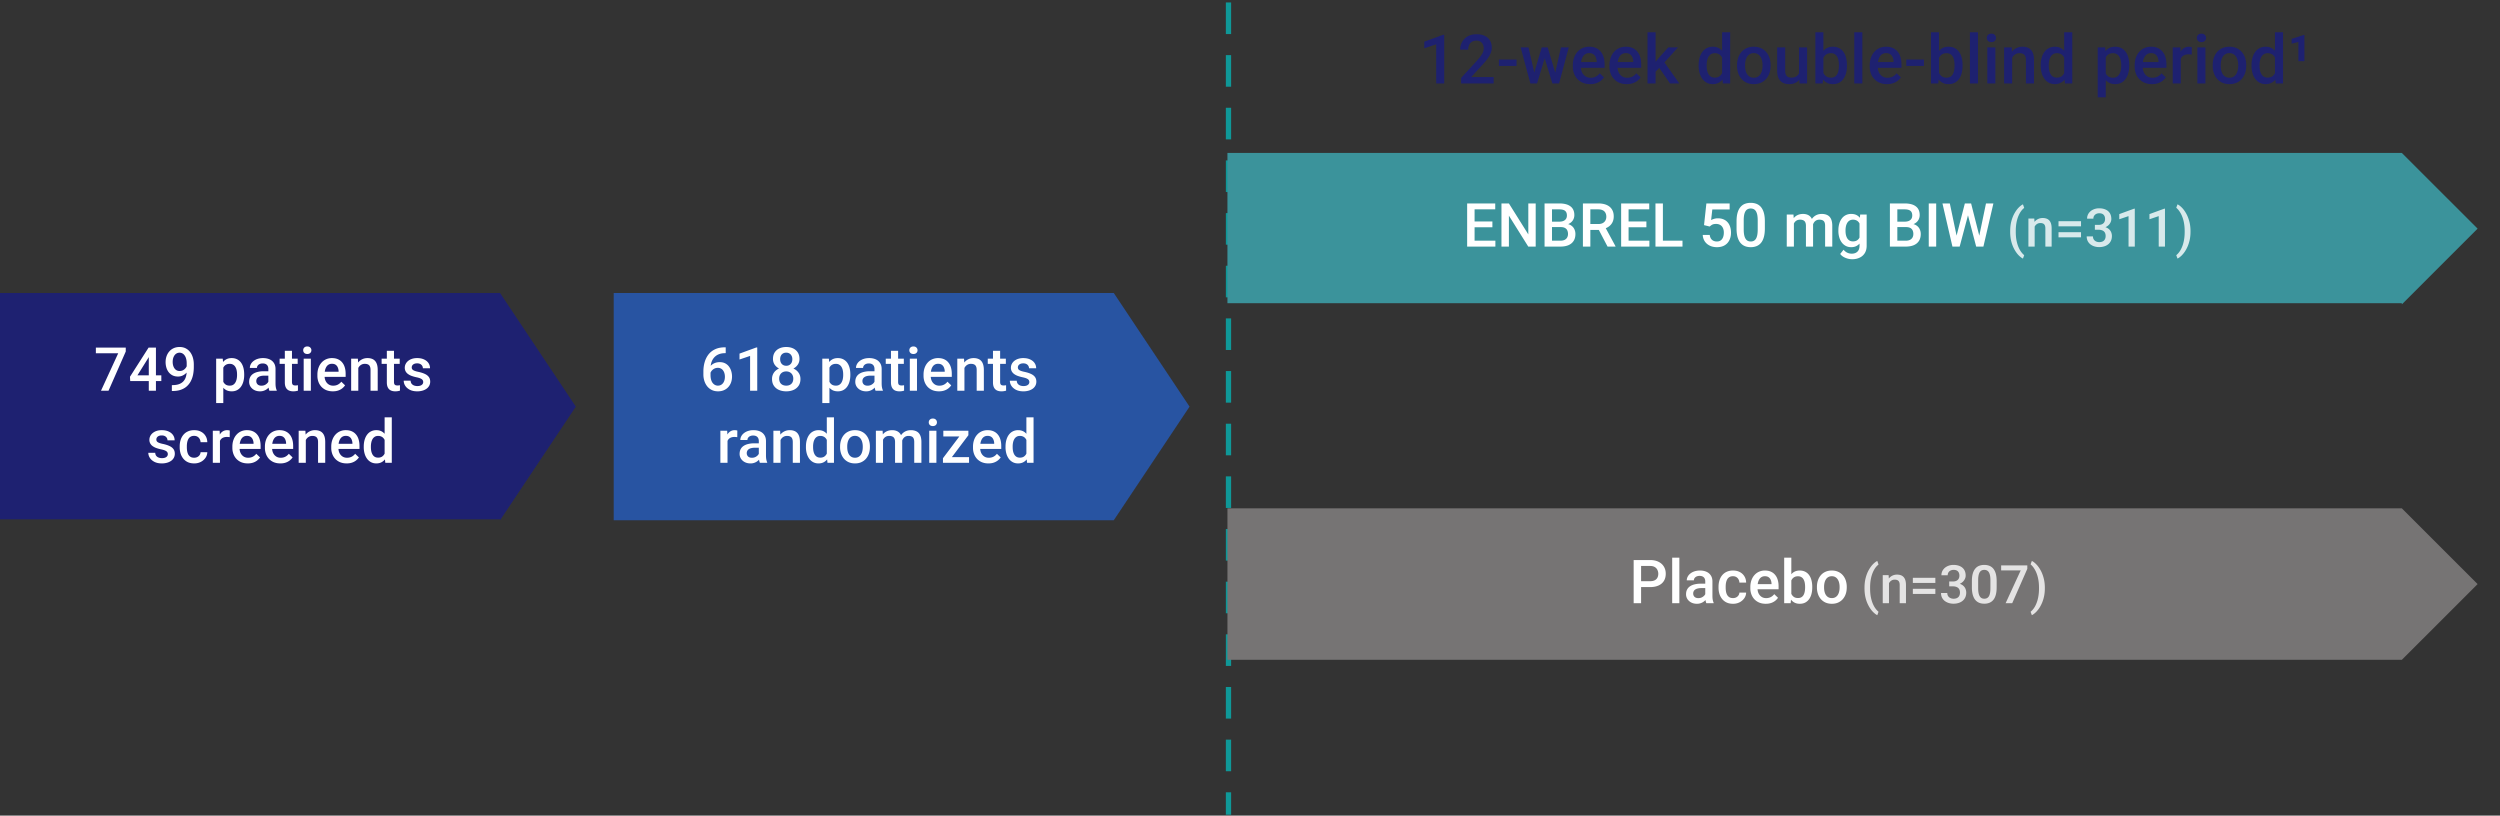<svg width="659" height="215" viewBox="0 0 659 215" fill="none" xmlns="http://www.w3.org/2000/svg">
    <rect x="0" y="0" width="659" height="215" fill="#333333" stroke="none"/>
    <path d="M323.828 1.344v212.722" stroke="#0F9898" stroke-width="1.389" stroke-linecap="square" stroke-dasharray="6.94"/>
    <g clip-path="url(#mmzacm3w9a)">
        <path fill-rule="evenodd" clip-rule="evenodd" d="M633.122 40h-309.57v39.93h309.57v.307l19.973-19.965-19.973-19.964V40z" fill="#3B939B"/>
        <path opacity=".8" d="M529.882 61.07v-.117c0-.975.105-1.86.314-2.652.214-.798.492-1.495.834-2.092.342-.602.707-1.098 1.094-1.49.392-.397.768-.682 1.128-.855l.328.944a4.097 4.097 0 0 0-.793.813c-.26.346-.499.773-.718 1.278a8.827 8.827 0 0 0-.519 1.764 12.2 12.2 0 0 0-.192 2.277v.143c0 .848.064 1.609.192 2.283.132.67.305 1.258.519 1.764.219.506.458.934.718 1.285.264.355.529.638.793.848l-.328.902c-.36-.178-.736-.465-1.128-.861-.387-.392-.752-.889-1.094-1.49a8.79 8.79 0 0 1-.834-2.085c-.209-.798-.314-1.684-.314-2.66zm6.453-1.887V65h-1.647v-7.397h1.551l.096 1.58zm-.294 1.845-.533-.006a4.77 4.77 0 0 1 .219-1.443c.145-.437.346-.813.601-1.128.26-.314.57-.556.93-.724.36-.174.761-.26 1.203-.26.355 0 .677.05.964.15.291.096.54.253.745.472.21.219.369.503.478.854.11.347.164.773.164 1.279V65h-1.654v-4.785c0-.356-.052-.636-.157-.841a.878.878 0 0 0-.444-.444 1.669 1.669 0 0 0-.718-.137c-.283 0-.536.06-.759.178-.223.118-.412.28-.567.485a2.336 2.336 0 0 0-.349.711 2.938 2.938 0 0 0-.123.861zm12.517-2.713v1.353h-5.934v-1.353h5.934zm0 2.898v1.353h-5.934v-1.353h5.934zm3.65-1.935h.984c.383 0 .7-.066.951-.198.255-.132.444-.314.567-.547.123-.232.185-.499.185-.8 0-.314-.057-.583-.171-.806a1.156 1.156 0 0 0-.506-.527c-.224-.123-.508-.184-.855-.184-.291 0-.556.06-.793.178a1.342 1.342 0 0 0-.553.492c-.137.21-.205.46-.205.752h-1.655c0-.529.139-.998.417-1.408.278-.41.656-.732 1.135-.964a3.643 3.643 0 0 1 1.627-.356c.643 0 1.203.107 1.682.321.483.21.859.524 1.128.944.268.42.403.939.403 1.558 0 .283-.066.57-.198.862a2.526 2.526 0 0 1-.588.8 3.08 3.08 0 0 1-.971.58c-.387.146-.836.22-1.347.22h-1.237v-.917zm0 1.285v-.902h1.237c.584 0 1.08.069 1.491.205.414.137.752.326 1.011.568.26.237.449.508.568.813.123.305.184.629.184.97 0 .466-.084.88-.253 1.245-.164.36-.398.665-.704.916-.305.25-.663.44-1.073.567a4.402 4.402 0 0 1-1.326.192 4.23 4.23 0 0 1-1.231-.178 3.344 3.344 0 0 1-1.052-.526 2.62 2.62 0 0 1-.739-.882 2.726 2.726 0 0 1-.266-1.23h1.647c0 .296.069.558.205.785.142.224.337.4.588.527.255.127.547.191.875.191.346 0 .645-.061.896-.184.25-.123.442-.306.574-.547.137-.242.205-.533.205-.875 0-.388-.075-.702-.226-.944a1.324 1.324 0 0 0-.642-.533 2.499 2.499 0 0 0-.985-.178h-.984zm10.521-5.55V65h-1.648v-8.032l-2.44.827v-1.36l3.889-1.422h.199zm7.957 0V65h-1.648v-8.032l-2.44.827v-1.36l3.889-1.422h.199zm6.733 5.94v.116c0 .962-.109 1.84-.328 2.632a8.762 8.762 0 0 1-.841 2.092 7.018 7.018 0 0 1-1.114 1.504c-.397.4-.777.69-1.142.868l-.335-.902c.265-.2.527-.477.786-.828.265-.346.504-.776.718-1.291.219-.51.392-1.103.52-1.778.132-.674.198-1.435.198-2.283v-.143c0-.848-.069-1.61-.205-2.284a8.383 8.383 0 0 0-.533-1.777 6.68 6.68 0 0 0-.725-1.292 4.374 4.374 0 0 0-.759-.82l.335-.903c.365.173.745.46 1.142.862.401.4.772.904 1.114 1.51.346.602.627 1.3.841 2.092.219.793.328 1.668.328 2.625z" fill="#fff"/>
        <path d="M394.184 63.445V65h-6.039v-1.555h6.039zm-5.484-9.82V65h-1.961V53.625h1.961zm4.695 4.75v1.531h-5.25v-1.531h5.25zm.75-4.75v1.563h-6v-1.563h6zm10.664 0V65h-1.961l-5.101-8.148V65h-1.961V53.625h1.961l5.117 8.164v-8.164h1.945zm6.602 6.234h-2.899l-.015-1.43h2.531c.427 0 .789-.062 1.086-.187a1.5 1.5 0 0 0 .687-.554c.157-.245.235-.54.235-.883 0-.38-.073-.69-.219-.93a1.253 1.253 0 0 0-.672-.523c-.297-.11-.677-.164-1.14-.164h-1.899V65h-1.961V53.625h3.86c.625 0 1.182.06 1.671.18.495.12.915.307 1.258.562.349.25.612.568.789.953.183.386.274.844.274 1.375 0 .47-.112.899-.336 1.29-.224.385-.555.7-.992.945-.438.245-.982.39-1.633.437l-.625.492zM411.325 65h-3.43l.883-1.555h2.547c.443 0 .812-.073 1.109-.218.297-.151.519-.357.664-.618a1.85 1.85 0 0 0 .227-.93 2.2 2.2 0 0 0-.195-.96 1.348 1.348 0 0 0-.618-.633c-.281-.151-.648-.227-1.101-.227h-2.203l.015-1.43h2.868l.445.54c.625.02 1.138.159 1.539.414.406.255.708.586.906.992.198.406.297.844.297 1.313 0 .723-.159 1.33-.477 1.82-.312.49-.763.862-1.351 1.117-.589.25-1.297.375-2.125.375zm5.93-11.375h4.023c.865 0 1.602.13 2.211.39.609.261 1.076.646 1.398 1.157.329.505.493 1.13.493 1.875 0 .568-.105 1.068-.313 1.5a3.039 3.039 0 0 1-.883 1.094c-.38.291-.833.518-1.359.68l-.594.288h-3.617l-.016-1.554h2.711c.469 0 .86-.084 1.172-.25.313-.167.547-.394.703-.68.162-.292.242-.62.242-.984 0-.396-.078-.74-.234-1.032a1.508 1.508 0 0 0-.703-.68c-.318-.16-.721-.242-1.211-.242h-2.062V65h-1.961V53.625zM423.747 65l-2.672-5.11 2.055-.007 2.711 5.015V65h-2.094zm11.031-1.555V65h-6.039v-1.555h6.039zm-5.484-9.82V65h-1.961V53.625h1.961zm4.695 4.75v1.531h-5.25v-1.531h5.25zm.75-4.75v1.563h-6v-1.563h6zm8.766 9.82V65h-5.711v-1.555h5.711zm-5.164-9.82V65h-1.961V53.625h1.961zm12.343 6.086-1.5-.367.617-5.719h6.133v1.594h-4.57l-.313 2.789c.178-.104.422-.206.735-.305a3.377 3.377 0 0 1 1.07-.156c.537 0 1.016.088 1.438.266.427.171.789.424 1.086.757.296.328.523.73.679 1.203.157.47.235.998.235 1.586 0 .526-.078 1.019-.235 1.477-.151.458-.38.862-.687 1.21a3.166 3.166 0 0 1-1.164.821c-.464.193-1.013.29-1.649.29-.474 0-.929-.069-1.367-.204a3.73 3.73 0 0 1-1.164-.617 3.137 3.137 0 0 1-.828-1.016 3.486 3.486 0 0 1-.359-1.398h1.843c.047.37.149.685.305.945.161.255.375.45.641.586a2 2 0 0 0 .921.203c.318 0 .592-.054.821-.164.229-.114.419-.276.57-.484.156-.214.271-.464.344-.75.078-.287.117-.604.117-.953 0-.334-.044-.638-.133-.914a1.98 1.98 0 0 0-.383-.72 1.633 1.633 0 0 0-.632-.468 2.14 2.14 0 0 0-.883-.172c-.448 0-.792.065-1.031.196-.235.13-.454.291-.657.484zm14.532-1.352v1.86c0 .89-.089 1.65-.266 2.281-.172.625-.422 1.133-.75 1.523-.328.391-.721.678-1.18.86a4.049 4.049 0 0 1-1.523.273c-.448 0-.865-.057-1.25-.172a3.052 3.052 0 0 1-1.031-.539 3.22 3.22 0 0 1-.79-.945 5.321 5.321 0 0 1-.5-1.398 9.217 9.217 0 0 1-.171-1.883v-1.86c0-.895.088-1.65.265-2.265.177-.62.43-1.123.758-1.508.328-.39.719-.675 1.172-.852a4.217 4.217 0 0 1 1.531-.265c.453 0 .87.057 1.25.172.386.109.729.284 1.031.523.308.24.568.552.782.938.218.38.385.84.5 1.382.114.537.172 1.162.172 1.875zm-1.883 2.125v-2.406c0-.453-.026-.851-.078-1.195a3.544 3.544 0 0 0-.235-.883 1.761 1.761 0 0 0-.375-.594 1.323 1.323 0 0 0-.515-.336 1.824 1.824 0 0 0-.649-.11c-.291 0-.552.058-.781.173-.229.11-.422.286-.578.531-.156.245-.276.568-.36.969a7.612 7.612 0 0 0-.117 1.445v2.406c0 .459.026.862.078 1.211.052.35.131.649.235.899.104.245.229.448.375.61.151.155.323.27.515.343.198.073.414.11.649.11.297 0 .56-.058.789-.173.229-.114.422-.297.578-.547.156-.255.273-.585.352-.992.078-.406.117-.893.117-1.46zm9.539-2.218V65h-1.883v-8.453h1.773l.11 1.719zm-.305 2.195-.641-.008c0-.583.073-1.122.219-1.617.146-.495.36-.925.641-1.29.281-.369.63-.653 1.047-.85.422-.204.909-.305 1.461-.305.385 0 .737.057 1.054.172.323.109.602.283.836.523.24.24.422.547.547.922.13.375.195.828.195 1.36V65h-1.882v-5.469c0-.411-.063-.734-.188-.968a1.04 1.04 0 0 0-.523-.5 1.895 1.895 0 0 0-.805-.157c-.354 0-.656.068-.906.203-.245.136-.446.32-.602.555a2.491 2.491 0 0 0-.344.813 4.305 4.305 0 0 0-.109.984zm5.242-.5-.883.195c0-.51.071-.992.211-1.445.146-.458.357-.86.633-1.203a2.972 2.972 0 0 1 1.039-.82c.412-.198.883-.297 1.414-.297.433 0 .818.06 1.157.18.343.114.635.296.875.546.239.25.421.576.546.977.125.396.188.875.188 1.437V65h-1.891v-5.477c0-.427-.062-.757-.187-.992a.973.973 0 0 0-.516-.484 2.076 2.076 0 0 0-.804-.14c-.292 0-.55.054-.774.163a1.533 1.533 0 0 0-.555.446 1.981 1.981 0 0 0-.343.648c-.073.245-.11.51-.11.797zm12.532-3.414h1.71v8.219c0 .76-.161 1.406-.484 1.937a3.113 3.113 0 0 1-1.351 1.211c-.579.281-1.248.422-2.008.422a4.707 4.707 0 0 1-2.219-.594 2.826 2.826 0 0 1-.914-.805l.883-1.109c.302.36.635.623 1 .79.364.166.747.25 1.148.25.432 0 .8-.081 1.102-.243a1.64 1.64 0 0 0 .711-.695c.166-.308.25-.683.25-1.125V58.46l.172-1.914zm-5.743 4.32v-.164c0-.64.078-1.224.235-1.75a4.13 4.13 0 0 1 .672-1.367c.291-.386.645-.68 1.062-.883a3.12 3.12 0 0 1 1.414-.312c.547 0 1.013.099 1.399.297.39.197.716.481.976.851.261.365.464.802.61 1.313.151.505.263 1.067.335 1.687v.523a8.436 8.436 0 0 1-.343 1.657c-.162.5-.375.932-.641 1.297a2.741 2.741 0 0 1-.984.843c-.386.198-.841.297-1.367.297-.516 0-.982-.107-1.399-.32a3.176 3.176 0 0 1-1.062-.898 4.243 4.243 0 0 1-.672-1.36 5.958 5.958 0 0 1-.235-1.71zm1.883-.164v.164c0 .386.037.745.11 1.078.078.334.195.628.351.883.162.25.365.448.609.594.25.14.545.21.883.21.443 0 .805-.093 1.086-.28.287-.188.505-.44.656-.758.157-.323.266-.683.329-1.078v-1.414a3.484 3.484 0 0 0-.196-.86 2.272 2.272 0 0 0-.383-.695 1.592 1.592 0 0 0-.609-.469 2.029 2.029 0 0 0-.867-.172 1.72 1.72 0 0 0-.883.219c-.25.146-.456.346-.617.602a2.977 2.977 0 0 0-.352.89c-.078.339-.117.7-.117 1.086zm15.961-.844h-2.898l-.016-1.43h2.531c.427 0 .789-.062 1.086-.187.302-.13.531-.315.688-.554.156-.245.234-.54.234-.883 0-.38-.073-.69-.219-.93-.145-.24-.369-.414-.672-.523-.296-.11-.677-.164-1.14-.164h-1.899V65h-1.961V53.625h3.86c.625 0 1.182.06 1.672.18.495.12.914.307 1.258.562.349.25.612.568.789.953.182.386.273.844.273 1.375 0 .47-.112.899-.336 1.29-.224.385-.555.7-.992.945-.438.245-.982.39-1.633.437l-.625.492zM502.356 65h-3.43l.883-1.555h2.547c.443 0 .813-.073 1.11-.218.296-.151.518-.357.664-.618.151-.265.226-.575.226-.93a2.2 2.2 0 0 0-.195-.96 1.346 1.346 0 0 0-.617-.633c-.282-.151-.649-.227-1.102-.227h-2.203l.016-1.43h2.867l.445.54c.625.02 1.138.159 1.539.414.406.255.709.586.906.992.198.406.297.844.297 1.313 0 .723-.159 1.33-.476 1.82-.313.49-.763.862-1.352 1.117-.588.25-1.297.375-2.125.375zm8.024-11.375V65h-1.961V53.625h1.961zm5.289 8.82 2.265-8.82h1.188l-.133 2.273L516.567 65h-1.234l.336-2.555zm-1.696-8.82 1.836 8.75.164 2.625h-1.312l-2.633-11.375h1.945zm7.719 8.727 1.813-8.727h1.953L522.825 65h-1.313l.18-2.648zm-2.109-8.727 2.242 8.844.328 2.531h-1.234l-2.383-9.102-.125-2.273h1.172z" fill="#fff"/>
    </g>
    <path fill-rule="evenodd" clip-rule="evenodd" d="M633.123 134h-309.57v39.93h309.57l19.973-19.965L633.123 134z" fill="#767474"/>
    <g clip-path="url(#7m4scb8trb)">
        <path d="M434.952 154.758h-2.961v-1.555h2.961c.515 0 .932-.083 1.25-.25.317-.167.549-.396.695-.687.151-.297.227-.636.227-1.016a2.29 2.29 0 0 0-.227-1.008 1.724 1.724 0 0 0-.695-.765c-.318-.193-.735-.289-1.25-.289h-2.36V159h-1.961v-11.375h4.321c.88 0 1.627.156 2.242.469.62.307 1.091.734 1.414 1.281.323.542.484 1.161.484 1.859 0 .735-.161 1.365-.484 1.891-.323.526-.794.93-1.414 1.211-.615.281-1.362.422-2.242.422zm7.726-7.758v12h-1.89v-12h1.89zm6.828 10.305v-4.032a1.72 1.72 0 0 0-.164-.781 1.147 1.147 0 0 0-.5-.508c-.218-.119-.494-.179-.828-.179a1.88 1.88 0 0 0-.797.156 1.286 1.286 0 0 0-.523.422 1.016 1.016 0 0 0-.188.601h-1.875c0-.333.081-.656.243-.968.161-.313.395-.592.703-.836a3.489 3.489 0 0 1 1.101-.578 4.575 4.575 0 0 1 1.438-.211c.635 0 1.198.106 1.687.32.495.213.883.536 1.164.969.287.427.43.963.43 1.609v3.758c0 .385.026.732.078 1.039.057.302.138.565.242.789V159h-1.929a3.31 3.31 0 0 1-.211-.773 6.305 6.305 0 0 1-.071-.922zm.274-3.446.015 1.164h-1.351a3.74 3.74 0 0 0-.922.102 1.898 1.898 0 0 0-.664.281 1.216 1.216 0 0 0-.531 1.055c0 .224.052.43.156.617.104.182.255.326.453.43.203.104.448.156.734.156.386 0 .722-.078 1.008-.234.292-.162.521-.357.688-.586.166-.235.255-.456.265-.664l.61.836a2.857 2.857 0 0 1-.321.687 3.314 3.314 0 0 1-.593.703 2.952 2.952 0 0 1-2.024.75c-.552 0-1.044-.109-1.476-.328a2.622 2.622 0 0 1-1.016-.898 2.33 2.33 0 0 1-.367-1.289c0-.448.083-.844.25-1.188.172-.349.422-.641.75-.875a3.632 3.632 0 0 1 1.219-.531 6.515 6.515 0 0 1 1.64-.188h1.477zm7.039 3.797c.307 0 .583-.06.828-.179.25-.125.451-.297.602-.516.156-.219.242-.471.257-.758h1.774a2.641 2.641 0 0 1-.485 1.492 3.358 3.358 0 0 1-1.242 1.071c-.515.26-1.086.39-1.711.39-.645 0-1.208-.109-1.687-.328a3.328 3.328 0 0 1-1.195-.922 4.04 4.04 0 0 1-.719-1.351 5.592 5.592 0 0 1-.235-1.641v-.273c0-.584.079-1.131.235-1.641.161-.516.401-.969.719-1.359a3.243 3.243 0 0 1 1.195-.914c.479-.224 1.039-.336 1.68-.336.677 0 1.27.135 1.781.406a3 3 0 0 1 1.203 1.117c.297.474.45 1.026.461 1.656h-1.774a1.874 1.874 0 0 0-.234-.843 1.541 1.541 0 0 0-.578-.61c-.245-.151-.539-.226-.883-.226-.38 0-.695.078-.945.234a1.57 1.57 0 0 0-.586.625c-.141.26-.242.555-.305.883a5.792 5.792 0 0 0-.086 1.008v.273c0 .349.029.688.086 1.016.057.328.156.622.297.882.146.256.344.461.594.618.25.151.567.226.953.226zm8.633 1.5c-.625 0-1.19-.101-1.696-.304a3.749 3.749 0 0 1-1.281-.868 3.841 3.841 0 0 1-.805-1.304 4.58 4.58 0 0 1-.281-1.618v-.312c0-.661.097-1.26.289-1.797.193-.536.461-.995.805-1.375.344-.385.75-.68 1.219-.883a3.787 3.787 0 0 1 1.523-.304c.604 0 1.133.101 1.586.304.453.203.828.49 1.125.86.302.364.526.799.672 1.304.151.506.227 1.063.227 1.672v.805h-6.532v-1.352h4.672v-.148a2.633 2.633 0 0 0-.203-.953 1.62 1.62 0 0 0-.555-.719c-.25-.182-.583-.273-1-.273-.312 0-.591.067-.836.203-.239.13-.44.32-.601.57-.162.25-.287.552-.375.906a5.11 5.11 0 0 0-.125 1.18v.312c0 .37.049.714.148 1.032.104.312.255.586.453.82.198.234.438.419.719.555.281.13.602.195.961.195.453 0 .857-.091 1.211-.273.354-.183.661-.44.922-.774l.992.961a3.847 3.847 0 0 1-.711.766 3.572 3.572 0 0 1-1.07.586c-.417.151-.901.226-1.453.226zM470.311 147h1.883v10.195l-.18 1.805h-1.703v-12zm7.399 7.695v.164c0 .625-.071 1.201-.211 1.727a3.987 3.987 0 0 1-.625 1.359c-.276.386-.62.685-1.032.899-.406.208-.877.312-1.414.312-.526 0-.984-.099-1.375-.297a2.746 2.746 0 0 1-.984-.843 4.69 4.69 0 0 1-.633-1.305 8.678 8.678 0 0 1-.344-1.672v-.523a8.507 8.507 0 0 1 .344-1.672 4.69 4.69 0 0 1 .633-1.305c.266-.37.591-.654.976-.851.391-.198.847-.297 1.368-.297.541 0 1.018.104 1.429.312.417.208.763.505 1.039.891.276.38.482.833.618 1.359.14.526.211 1.107.211 1.742zm-1.883.164v-.164c0-.38-.032-.737-.094-1.07a2.825 2.825 0 0 0-.313-.891 1.56 1.56 0 0 0-.578-.601c-.239-.151-.539-.227-.898-.227-.333 0-.62.058-.859.172-.24.115-.441.271-.602.469a2.34 2.34 0 0 0-.383.687 3.93 3.93 0 0 0-.18.844v1.414c.047.391.146.75.297 1.078.157.323.375.584.657.782.281.192.643.289 1.086.289.348 0 .643-.071.882-.211.24-.141.43-.336.571-.586.145-.255.25-.552.312-.891.068-.338.102-.703.102-1.094zm3.117.008v-.179c0-.61.088-1.175.266-1.696.177-.526.432-.982.765-1.367.339-.391.75-.693 1.235-.906.489-.219 1.041-.328 1.656-.328.62 0 1.172.109 1.656.328.49.213.904.515 1.242.906.339.385.597.841.774 1.367a5.24 5.24 0 0 1 .265 1.696v.179c0 .61-.088 1.175-.265 1.695a4.054 4.054 0 0 1-.774 1.368c-.338.385-.75.687-1.234.906-.485.213-1.034.32-1.649.32-.619 0-1.174-.107-1.664-.32a3.598 3.598 0 0 1-1.234-.906 4.052 4.052 0 0 1-.773-1.368 5.202 5.202 0 0 1-.266-1.695zm1.883-.179v.179c0 .38.039.74.117 1.078.078.339.2.636.367.891.167.255.38.456.641.602.26.145.57.218.929.218.349 0 .651-.073.907-.218.26-.146.474-.347.64-.602.167-.255.289-.552.367-.891.084-.338.125-.698.125-1.078v-.179c0-.376-.041-.73-.125-1.063a2.714 2.714 0 0 0-.375-.898 1.787 1.787 0 0 0-.64-.61c-.255-.151-.56-.226-.914-.226s-.662.075-.922.226a1.817 1.817 0 0 0-.633.61c-.167.26-.289.559-.367.898a4.648 4.648 0 0 0-.117 1.063z" fill="#fff"/>
    </g>
    <path opacity=".8" d="M491.483 155.069v-.116c0-.975.105-1.859.315-2.652.214-.798.492-1.495.834-2.092.342-.602.706-1.098 1.094-1.49.392-.397.767-.682 1.128-.855l.328.944a4.077 4.077 0 0 0-.793.813c-.26.346-.499.773-.718 1.278a8.918 8.918 0 0 0-.52 1.764c-.127.67-.191 1.429-.191 2.276v.144c0 .848.064 1.609.191 2.283.133.67.306 1.258.52 1.764.219.506.458.934.718 1.285.264.356.528.638.793.848l-.328.902c-.361-.178-.736-.465-1.128-.861-.388-.392-.752-.889-1.094-1.491a8.799 8.799 0 0 1-.834-2.084c-.21-.798-.315-1.684-.315-2.66zm6.454-1.886V159h-1.648v-7.396h1.552l.096 1.579zm-.294 1.845-.534-.007a4.834 4.834 0 0 1 .219-1.442c.146-.437.346-.813.602-1.128.259-.314.569-.556.929-.724.36-.174.761-.26 1.203-.26.356 0 .677.05.964.15.292.096.54.253.745.472.21.219.37.503.479.854.109.347.164.773.164 1.279V159h-1.654v-4.785c0-.356-.053-.636-.157-.841a.879.879 0 0 0-.445-.444c-.191-.091-.43-.137-.718-.137-.282 0-.535.059-.758.178-.224.118-.413.28-.568.485-.15.205-.266.442-.348.711a2.938 2.938 0 0 0-.123.861zm12.516-2.714v1.354h-5.933v-1.354h5.933zm0 2.899v1.353h-5.933v-1.353h5.933zm3.651-1.935h.984c.383 0 .699-.066.95-.198.255-.132.444-.314.568-.547.123-.232.184-.499.184-.8 0-.314-.057-.583-.171-.806a1.152 1.152 0 0 0-.506-.527c-.223-.123-.508-.184-.854-.184-.292 0-.556.059-.793.178a1.34 1.34 0 0 0-.554.492c-.137.209-.205.46-.205.752h-1.654c0-.529.139-.998.417-1.409.278-.41.656-.731 1.135-.963a3.643 3.643 0 0 1 1.627-.356c.642 0 1.203.107 1.681.321.483.21.859.525 1.128.944.269.419.403.939.403 1.558 0 .283-.066.57-.198.862a2.51 2.51 0 0 1-.588.8c-.26.237-.583.43-.97.581-.388.145-.837.218-1.347.218h-1.237v-.916zm0 1.285v-.902h1.237c.583 0 1.08.068 1.49.205.415.137.752.326 1.012.568.26.237.449.508.567.813.123.305.185.629.185.971 0 .465-.085.879-.253 1.244a2.53 2.53 0 0 1-.704.916c-.306.251-.663.44-1.073.567a4.392 4.392 0 0 1-1.327.192c-.428 0-.838-.06-1.23-.178a3.378 3.378 0 0 1-1.053-.526 2.605 2.605 0 0 1-.738-.882 2.716 2.716 0 0 1-.267-1.231h1.648c0 .297.068.559.205.786.141.224.337.399.588.527.255.127.547.191.875.191.346 0 .645-.061.895-.184.251-.123.442-.306.574-.547.137-.242.205-.533.205-.875 0-.388-.075-.702-.225-.944a1.329 1.329 0 0 0-.643-.533 2.506 2.506 0 0 0-.984-.178h-.984zm12.509-1.374v1.627c0 .78-.077 1.445-.232 1.996-.15.547-.369.992-.656 1.334a2.578 2.578 0 0 1-1.033.751c-.396.16-.84.24-1.333.24-.391 0-.756-.05-1.093-.151a2.67 2.67 0 0 1-.903-.471 2.824 2.824 0 0 1-.69-.827 4.638 4.638 0 0 1-.438-1.224 8.047 8.047 0 0 1-.15-1.648v-1.627c0-.783.077-1.444.232-1.982.155-.542.376-.982.664-1.319.287-.342.628-.59 1.025-.745a3.691 3.691 0 0 1 1.34-.233c.396 0 .761.05 1.094.151.337.095.638.248.902.458.269.209.497.483.683.82.192.333.338.736.438 1.21.1.469.15 1.016.15 1.64zm-1.647 1.86v-2.106a7.15 7.15 0 0 0-.068-1.046 3.083 3.083 0 0 0-.206-.772 1.545 1.545 0 0 0-.328-.52 1.154 1.154 0 0 0-.451-.293 1.587 1.587 0 0 0-.567-.096c-.255 0-.483.05-.684.15-.2.096-.369.251-.506.465-.136.214-.241.497-.314.848a6.59 6.59 0 0 0-.103 1.264v2.106c0 .401.023.754.069 1.059.045.306.114.568.205.787.091.214.2.391.328.533.132.136.282.237.451.301.173.063.362.095.567.095.26 0 .49-.05.691-.15.2-.1.369-.26.506-.479.136-.223.239-.512.307-.868.069-.355.103-.781.103-1.278zm9.727-6.002v.902L530.421 159h-1.736l3.971-8.641h-5.154v-1.312h6.897zm4.622 5.906v.116c0 .962-.11 1.839-.329 2.632a8.768 8.768 0 0 1-.84 2.092 7.006 7.006 0 0 1-1.115 1.504c-.396.401-.777.69-1.141.868l-.335-.902c.264-.201.526-.477.786-.827.264-.347.503-.777.718-1.292a8.579 8.579 0 0 0 .519-1.778 11.94 11.94 0 0 0 .198-2.283v-.144c0-.847-.068-1.608-.205-2.283a8.382 8.382 0 0 0-.533-1.777 6.665 6.665 0 0 0-.724-1.292 4.368 4.368 0 0 0-.759-.82l.335-.903c.364.173.745.461 1.141.862.401.401.773.904 1.115 1.51.346.602.626 1.299.84 2.092.219.793.329 1.668.329 2.625z" fill="#fff"/>
    <g clip-path="url(#6wpvov606c)">
        <path fill-rule="evenodd" clip-rule="evenodd" d="M293.593 77.243H161.776v59.894h131.817l19.972-29.947-19.972-29.947z" fill="#2854A2"/>
        <path d="M191.062 91.555h.235v1.539h-.133c-.672 0-1.253.104-1.742.312a3.223 3.223 0 0 0-1.196.86 3.668 3.668 0 0 0-.703 1.28c-.151.485-.226 1-.226 1.548v1.789c0 .453.049.854.148 1.203.099.344.237.633.414.867.183.229.391.404.625.524.235.119.487.179.758.179.281 0 .537-.057.766-.172.229-.119.424-.283.586-.492.161-.208.283-.456.367-.742.083-.287.125-.599.125-.938 0-.322-.042-.624-.125-.906a2.27 2.27 0 0 0-.352-.75 1.608 1.608 0 0 0-.586-.508 1.635 1.635 0 0 0-.797-.187 2.01 2.01 0 0 0-1.023.266 2.178 2.178 0 0 0-.734.695c-.183.281-.282.58-.297.898l-.719-.234c.042-.484.148-.92.32-1.305.177-.385.409-.713.696-.984.286-.271.617-.477.992-.617.38-.146.797-.22 1.25-.22.552 0 1.031.105 1.437.313.407.209.742.493 1.008.852.271.354.471.76.602 1.219.135.453.203.927.203 1.422 0 .546-.084 1.057-.25 1.531-.167.469-.412.88-.735 1.234-.317.354-.705.63-1.164.828-.453.198-.968.297-1.547.297-.609 0-1.153-.117-1.632-.351a3.598 3.598 0 0 1-1.211-.969 4.424 4.424 0 0 1-.75-1.422 5.544 5.544 0 0 1-.258-1.703v-.781c0-.865.109-1.68.328-2.446.219-.77.555-1.45 1.008-2.039a4.713 4.713 0 0 1 1.758-1.382c.713-.339 1.565-.508 2.554-.508zm8.547.03V103h-1.883v-9.18l-2.789.946V93.21l4.446-1.625h.226zM211 99.899c0 .709-.164 1.305-.492 1.79a3.082 3.082 0 0 1-1.344 1.101c-.563.245-1.198.367-1.906.367-.709 0-1.347-.122-1.914-.367a3.082 3.082 0 0 1-1.344-1.101c-.328-.485-.492-1.081-.492-1.79a2.857 2.857 0 0 1 1.047-2.266 3.63 3.63 0 0 1 1.187-.648 4.763 4.763 0 0 1 1.5-.226c.719 0 1.362.133 1.93.398.567.266 1.013.633 1.336 1.102.328.469.492 1.015.492 1.64zm-1.891-.093c0-.38-.078-.714-.234-1a1.644 1.644 0 0 0-.656-.664 1.981 1.981 0 0 0-.977-.235c-.375 0-.7.078-.977.235a1.656 1.656 0 0 0-.648.664c-.151.286-.227.62-.227 1 0 .385.076.718.227 1 .151.276.367.487.648.633.282.145.612.218.993.218.38 0 .708-.073.984-.218.276-.146.49-.357.641-.633.151-.282.226-.615.226-1zm1.633-5.188c0 .568-.151 1.073-.453 1.516a3.051 3.051 0 0 1-1.234 1.047c-.526.25-1.125.375-1.797.375-.677 0-1.282-.125-1.813-.375a3.11 3.11 0 0 1-1.242-1.047 2.657 2.657 0 0 1-.445-1.516c0-.677.148-1.247.445-1.71a2.896 2.896 0 0 1 1.242-1.071c.526-.245 1.128-.367 1.805-.367s1.279.122 1.805.367.937.602 1.234 1.07c.302.464.453 1.034.453 1.711zm-1.883.063c0-.339-.067-.636-.203-.89a1.458 1.458 0 0 0-.555-.61 1.603 1.603 0 0 0-.851-.22c-.328 0-.612.071-.852.212-.239.14-.424.338-.554.594-.131.255-.196.56-.196.914 0 .349.065.653.196.914.13.255.315.456.554.601.245.146.532.22.86.22.328 0 .612-.074.851-.22a1.47 1.47 0 0 0 .555-.601c.13-.26.195-.565.195-.914zm9.781 1.492v10.078h-1.882V94.547h1.734l.148 1.625zm5.508 2.523v.164c0 .615-.073 1.185-.218 1.711a4.2 4.2 0 0 1-.633 1.368 2.917 2.917 0 0 1-1.024.898c-.406.213-.875.32-1.406.32-.526 0-.987-.096-1.383-.289a2.835 2.835 0 0 1-.992-.836 4.513 4.513 0 0 1-.656-1.265 8.117 8.117 0 0 1-.344-1.61v-.633c.068-.62.182-1.182.344-1.687a4.55 4.55 0 0 1 .656-1.305c.271-.364.602-.646.992-.844.391-.197.847-.296 1.367-.296.532 0 1.003.104 1.414.312a2.85 2.85 0 0 1 1.04.875c.281.375.492.828.632 1.36.141.525.211 1.111.211 1.757zm-1.883.164v-.164c0-.39-.036-.752-.109-1.086a2.82 2.82 0 0 0-.344-.89 1.677 1.677 0 0 0-.601-.594c-.24-.146-.529-.219-.867-.219-.334 0-.62.057-.86.172-.239.11-.44.263-.601.461-.162.198-.287.43-.375.695a4.17 4.17 0 0 0-.188.852v1.516c.063.375.169.718.32 1.031.152.312.365.562.641.75.281.182.641.273 1.078.273.339 0 .628-.073.867-.218.24-.146.435-.347.586-.602.157-.26.271-.56.344-.898.073-.339.109-.698.109-1.079zm8.25 2.446v-4.032a1.72 1.72 0 0 0-.164-.78 1.146 1.146 0 0 0-.5-.509c-.218-.12-.494-.18-.828-.18-.307 0-.573.053-.797.157a1.287 1.287 0 0 0-.523.422 1.018 1.018 0 0 0-.188.601h-1.875c0-.333.081-.656.243-.968.161-.313.396-.592.703-.836a3.505 3.505 0 0 1 1.101-.578c.427-.141.907-.211 1.438-.211.635 0 1.198.106 1.687.32.495.213.883.536 1.164.969.287.427.43.963.43 1.61v3.757c0 .385.026.732.078 1.039.058.302.138.565.242.789V103h-1.929a3.31 3.31 0 0 1-.211-.773 6.305 6.305 0 0 1-.071-.922zm.274-3.446.016 1.164h-1.352c-.349 0-.656.034-.922.102a1.89 1.89 0 0 0-.664.281 1.216 1.216 0 0 0-.531 1.055c0 .224.052.43.156.617.104.182.255.326.453.43.203.104.448.156.735.156.385 0 .721-.078 1.007-.234.292-.162.521-.357.688-.586.167-.235.255-.456.265-.664l.61.836a2.89 2.89 0 0 1-.32.687 3.32 3.32 0 0 1-.594.703 2.952 2.952 0 0 1-2.024.75c-.552 0-1.044-.109-1.476-.328a2.63 2.63 0 0 1-1.016-.898 2.33 2.33 0 0 1-.367-1.289c0-.448.083-.844.25-1.188a2.33 2.33 0 0 1 .75-.875c.333-.234.74-.411 1.219-.531a6.517 6.517 0 0 1 1.64-.188h1.477zm7.461-3.312v1.375h-4.766v-1.375h4.766zm-3.391-2.07h1.883v8.187c0 .26.037.461.109.602a.589.589 0 0 0 .321.273c.135.047.294.07.476.07.131 0 .256-.007.375-.023.12-.016.216-.031.289-.047l.008 1.438a5.08 5.08 0 0 1-.547.125 4.06 4.06 0 0 1-.703.054c-.432 0-.815-.075-1.148-.226a1.695 1.695 0 0 1-.782-.758c-.187-.349-.281-.813-.281-1.391v-8.304zm6.86 2.07V103h-1.891v-8.453h1.891zm-2.016-2.219c0-.286.094-.523.281-.71.193-.194.459-.29.797-.29.333 0 .596.096.789.29a.949.949 0 0 1 .289.71.94.94 0 0 1-.289.703c-.193.188-.456.281-.789.281-.338 0-.604-.093-.797-.28a.955.955 0 0 1-.281-.704zm7.805 10.828c-.625 0-1.19-.101-1.696-.304a3.749 3.749 0 0 1-1.281-.868 3.841 3.841 0 0 1-.805-1.304 4.582 4.582 0 0 1-.281-1.618v-.312c0-.662.097-1.26.289-1.797a4.08 4.08 0 0 1 .805-1.375c.344-.385.75-.68 1.219-.883a3.785 3.785 0 0 1 1.523-.304c.604 0 1.133.101 1.586.304.453.203.828.49 1.125.86.302.364.526.8.672 1.304.151.506.227 1.063.227 1.672v.805h-6.532v-1.352h4.672v-.148a2.635 2.635 0 0 0-.203-.953 1.622 1.622 0 0 0-.555-.719c-.25-.182-.583-.273-1-.273a1.7 1.7 0 0 0-.836.203c-.239.13-.44.32-.601.57-.162.25-.287.552-.375.906a5.057 5.057 0 0 0-.125 1.18v.313c0 .37.049.713.148 1.031.104.312.255.586.453.82.198.234.438.419.719.555.281.13.602.195.961.195.453 0 .857-.091 1.211-.273.354-.183.661-.44.922-.774l.992.961a3.847 3.847 0 0 1-.711.766 3.572 3.572 0 0 1-1.07.586c-.417.151-.901.226-1.453.226zm6.718-6.804V103h-1.882v-8.453h1.773l.109 1.805zm-.335 2.109-.61-.008a5.506 5.506 0 0 1 .25-1.648c.167-.5.396-.93.688-1.29.297-.359.651-.635 1.062-.828.412-.197.87-.296 1.375-.296.406 0 .774.057 1.102.171.333.11.617.29.851.54.24.25.422.575.547.976.125.396.188.883.188 1.461V103h-1.891v-5.469c0-.406-.06-.726-.18-.96a1.005 1.005 0 0 0-.507-.508c-.219-.105-.493-.157-.821-.157a1.82 1.82 0 0 0-.867.203 1.95 1.95 0 0 0-.648.555 2.69 2.69 0 0 0-.399.813c-.094.307-.14.635-.14.984zm11.25-3.914v1.375h-4.766v-1.375h4.766zm-3.391-2.07h1.883v8.187c0 .26.036.461.109.602a.587.587 0 0 0 .32.273c.136.047.295.07.477.07.13 0 .255-.007.375-.023s.216-.031.289-.047l.008 1.438a5.137 5.137 0 0 1-.547.125 4.069 4.069 0 0 1-.703.054c-.432 0-.815-.075-1.149-.226a1.698 1.698 0 0 1-.781-.758c-.187-.349-.281-.813-.281-1.391v-8.304zm9.586 8.234a.94.94 0 0 0-.141-.508c-.094-.156-.273-.297-.539-.422-.26-.125-.646-.24-1.156-.344a9.957 9.957 0 0 1-1.234-.351c-.37-.14-.688-.31-.954-.508a2.146 2.146 0 0 1-.617-.703 1.945 1.945 0 0 1-.219-.938c0-.343.076-.669.227-.976.151-.307.367-.578.648-.813a3.17 3.17 0 0 1 1.024-.554 4.276 4.276 0 0 1 1.359-.203c.709 0 1.315.12 1.821.359.51.234.901.555 1.171.96.271.402.407.855.407 1.36h-1.883c0-.224-.057-.432-.172-.625a1.194 1.194 0 0 0-.5-.476c-.224-.125-.505-.188-.844-.188-.323 0-.591.052-.804.156-.209.1-.365.23-.469.391a.998.998 0 0 0-.07.914.9.9 0 0 0 .281.305c.13.088.307.172.531.25.229.078.516.154.859.226.646.136 1.201.31 1.664.524.469.208.829.479 1.079.812.25.329.375.745.375 1.25 0 .375-.081.719-.243 1.032a2.335 2.335 0 0 1-.687.804 3.45 3.45 0 0 1-1.086.524 4.889 4.889 0 0 1-1.406.187c-.766 0-1.414-.135-1.946-.406-.531-.276-.935-.628-1.211-1.055a2.502 2.502 0 0 1-.406-1.343h1.821c.02.349.117.627.289.836.177.203.395.351.656.445.265.088.539.133.82.133.339 0 .623-.045.852-.133.229-.094.403-.219.523-.375a.895.895 0 0 0 .18-.547zm-79.563 14.445V122h-1.883v-8.453h1.797l.086 1.609zm2.586-1.664-.015 1.75a3.834 3.834 0 0 0-.375-.047 5.129 5.129 0 0 0-.391-.015c-.323 0-.607.047-.852.14-.244.089-.45.219-.617.391-.161.167-.286.37-.375.609a2.76 2.76 0 0 0-.156.805l-.43.031c0-.531.052-1.023.157-1.476.104-.453.26-.852.468-1.196.214-.343.479-.612.797-.804a2.134 2.134 0 0 1 1.117-.289c.115 0 .237.01.368.031.135.021.237.044.304.07zm5.664 6.813v-4.032a1.72 1.72 0 0 0-.164-.781 1.147 1.147 0 0 0-.5-.508c-.219-.119-.495-.179-.828-.179a1.88 1.88 0 0 0-.797.156 1.286 1.286 0 0 0-.523.422 1.016 1.016 0 0 0-.188.601h-1.875c0-.333.081-.656.242-.968.162-.313.396-.592.704-.836a3.489 3.489 0 0 1 1.101-.578 4.57 4.57 0 0 1 1.438-.211c.635 0 1.198.106 1.687.32.495.213.883.536 1.164.969.287.427.43.963.43 1.609v3.758c0 .385.026.732.078 1.039.057.302.138.565.242.789V122h-1.929a3.31 3.31 0 0 1-.211-.773 6.305 6.305 0 0 1-.071-.922zm.274-3.446.015 1.164h-1.351a3.74 3.74 0 0 0-.922.102 1.898 1.898 0 0 0-.664.281c-.177.125-.31.276-.399.453a1.335 1.335 0 0 0-.132.602c0 .224.052.43.156.617.104.182.255.326.453.43.203.104.448.156.734.156.386 0 .722-.078 1.008-.234.292-.162.521-.357.688-.586.166-.235.255-.456.265-.664l.61.836c-.063.213-.17.442-.321.687a3.343 3.343 0 0 1-.593.703 2.935 2.935 0 0 1-2.024.75c-.552 0-1.044-.109-1.476-.328a2.622 2.622 0 0 1-1.016-.898 2.33 2.33 0 0 1-.367-1.289c0-.448.083-.844.25-1.188.172-.349.422-.641.75-.875a3.632 3.632 0 0 1 1.219-.531 6.515 6.515 0 0 1 1.64-.188h1.477zm5.453-1.507V122h-1.883v-8.453h1.773l.11 1.805zm-.336 2.109-.609-.008a5.471 5.471 0 0 1 .25-1.648c.166-.5.395-.93.687-1.289.297-.36.651-.636 1.063-.828a3.126 3.126 0 0 1 1.375-.297c.406 0 .773.057 1.101.171.333.11.617.29.852.54.239.25.422.575.547.976.125.396.187.883.187 1.461V122h-1.891v-5.469c0-.406-.059-.726-.179-.961a1.01 1.01 0 0 0-.508-.508c-.219-.104-.492-.156-.82-.156a1.831 1.831 0 0 0-1.516.758 2.657 2.657 0 0 0-.398.813 3.344 3.344 0 0 0-.141.984zm12.531 2.789V110h1.891v12h-1.711l-.18-1.75zm-5.5-2.383v-.164c0-.641.076-1.224.227-1.75.151-.531.37-.987.656-1.367.286-.385.635-.68 1.047-.883a3.037 3.037 0 0 1 1.39-.312c.511 0 .959.099 1.344.297.386.197.714.481.985.851.27.365.487.802.648 1.313.162.505.276 1.067.344 1.687v.523a8.43 8.43 0 0 1-.344 1.657c-.161.5-.378.932-.648 1.297a2.808 2.808 0 0 1-.993.843c-.385.198-.836.297-1.351.297-.511 0-.971-.107-1.383-.32a3.063 3.063 0 0 1-1.039-.898 4.246 4.246 0 0 1-.656-1.36 6.178 6.178 0 0 1-.227-1.711zm1.883-.164v.164c0 .386.034.745.102 1.078.072.334.184.628.335.883.152.25.347.448.586.594.245.14.537.211.875.211.428 0 .779-.094 1.055-.281.276-.188.492-.441.649-.758.161-.323.27-.683.328-1.078v-1.414a3.486 3.486 0 0 0-.196-.86 2.298 2.298 0 0 0-.382-.695 1.623 1.623 0 0 0-.602-.469 1.892 1.892 0 0 0-.836-.172c-.344 0-.635.073-.875.219-.24.146-.437.346-.594.602a2.964 2.964 0 0 0-.336.89 5.153 5.153 0 0 0-.109 1.086zm7.117.164v-.179c0-.61.089-1.175.266-1.696.177-.526.432-.982.765-1.367.339-.391.75-.693 1.235-.906.489-.219 1.041-.328 1.656-.328.62 0 1.172.109 1.656.328.49.213.904.515 1.242.906.339.385.597.841.774 1.367a5.24 5.24 0 0 1 .266 1.696v.179c0 .61-.089 1.175-.266 1.695a4.054 4.054 0 0 1-.774 1.368c-.338.385-.75.687-1.234.906-.484.213-1.034.32-1.648.32-.62 0-1.175-.107-1.664-.32a3.592 3.592 0 0 1-1.235-.906 4.069 4.069 0 0 1-.773-1.368 5.229 5.229 0 0 1-.266-1.695zm1.883-.179v.179c0 .38.039.74.117 1.078.078.339.201.636.367.891.167.255.381.456.641.602.26.145.57.218.93.218.349 0 .651-.073.906-.218.26-.146.474-.347.641-.602.166-.255.289-.552.367-.891.083-.338.125-.698.125-1.078v-.179c0-.376-.042-.73-.125-1.063a2.714 2.714 0 0 0-.375-.898 1.79 1.79 0 0 0-.641-.61c-.255-.151-.56-.226-.914-.226s-.661.075-.922.226a1.817 1.817 0 0 0-.633.61c-.166.26-.289.559-.367.898a4.648 4.648 0 0 0-.117 1.063zm9.437-2.422V122h-1.882v-8.453h1.773l.109 1.719zm-.304 2.195-.641-.008c0-.583.073-1.122.219-1.617.146-.495.359-.925.641-1.289.281-.37.63-.654 1.046-.852.422-.203.909-.304 1.461-.304.386 0 .737.057 1.055.171.323.11.602.284.836.524.24.24.422.547.547.922.13.375.195.828.195 1.359V122h-1.883v-5.469c0-.411-.062-.734-.187-.969a1.04 1.04 0 0 0-.524-.5 1.897 1.897 0 0 0-.804-.156c-.354 0-.657.068-.907.203a1.719 1.719 0 0 0-.601.555 2.485 2.485 0 0 0-.344.813 4.245 4.245 0 0 0-.109.984zm5.242-.5-.883.195c0-.51.07-.992.211-1.445.146-.458.357-.859.633-1.203a2.96 2.96 0 0 1 1.039-.82c.411-.198.883-.297 1.414-.297.432 0 .818.06 1.156.179.344.115.636.297.875.547.24.25.422.576.547.977.125.396.188.875.188 1.437V122h-1.891v-5.477c0-.427-.062-.757-.187-.992a.972.972 0 0 0-.516-.484 2.074 2.074 0 0 0-.805-.141c-.291 0-.549.055-.773.164a1.53 1.53 0 0 0-.555.446 1.974 1.974 0 0 0-.344.648c-.073.245-.109.51-.109.797zm9.133-3.414V122h-1.891v-8.453h1.891zm-2.016-2.219c0-.286.094-.523.281-.711.193-.193.459-.289.797-.289.334 0 .597.096.789.289a.95.95 0 0 1 .289.711.939.939 0 0 1-.289.703c-.192.188-.455.281-.789.281-.338 0-.604-.093-.797-.281a.955.955 0 0 1-.281-.703zm10.617 9.172v1.5h-6.296v-1.5h6.296zm-.171-5.781L249.781 122h-1.219v-1.211l5.454-7.242h1.25v1.172zm-.727-1.172v1.5h-5.883v-1.5h5.883zm6.008 8.609c-.625 0-1.19-.101-1.696-.304a3.749 3.749 0 0 1-1.281-.868 3.824 3.824 0 0 1-.804-1.304 4.559 4.559 0 0 1-.282-1.618v-.312c0-.661.097-1.26.289-1.797.193-.536.461-.995.805-1.375.344-.385.75-.68 1.219-.883a3.79 3.79 0 0 1 1.523-.304c.604 0 1.133.101 1.586.304.453.203.828.49 1.125.86.302.364.526.799.672 1.304.151.506.227 1.063.227 1.672v.805h-6.532v-1.352h4.672v-.148a2.633 2.633 0 0 0-.203-.953 1.62 1.62 0 0 0-.555-.719c-.25-.182-.583-.273-1-.273-.312 0-.591.067-.836.203-.239.13-.44.32-.601.57-.162.25-.287.552-.375.906a5.11 5.11 0 0 0-.125 1.18v.312c0 .37.049.714.148 1.032.104.312.256.586.453.82.198.234.438.419.719.555.281.13.602.195.961.195.453 0 .857-.091 1.211-.273.354-.183.662-.44.922-.774l.992.961a3.847 3.847 0 0 1-.711.766 3.56 3.56 0 0 1-1.07.586c-.417.151-.901.226-1.453.226zm10.008-1.906V110h1.89v12h-1.711l-.179-1.75zm-5.5-2.383v-.164c0-.641.075-1.224.226-1.75.151-.531.37-.987.656-1.367.287-.385.636-.68 1.047-.883a3.04 3.04 0 0 1 1.391-.312c.51 0 .958.099 1.344.297.385.197.713.481.984.851a4.4 4.4 0 0 1 .648 1.313c.162.505.276 1.067.344 1.687v.523a8.43 8.43 0 0 1-.344 1.657c-.161.5-.377.932-.648 1.297a2.813 2.813 0 0 1-.992.843c-.386.198-.836.297-1.352.297-.51 0-.971-.107-1.383-.32a3.073 3.073 0 0 1-1.039-.898 4.246 4.246 0 0 1-.656-1.36 6.178 6.178 0 0 1-.226-1.711zm1.882-.164v.164c0 .386.034.745.102 1.078.073.334.185.628.336.883.151.25.346.448.586.594.245.14.536.211.875.211.427 0 .778-.094 1.055-.281.276-.188.492-.441.648-.758.161-.323.271-.683.328-1.078v-1.414a3.441 3.441 0 0 0-.195-.86 2.322 2.322 0 0 0-.383-.695 1.623 1.623 0 0 0-.602-.469 1.892 1.892 0 0 0-.836-.172c-.343 0-.635.073-.875.219a1.771 1.771 0 0 0-.593.602 2.964 2.964 0 0 0-.336.89c-.073.339-.11.701-.11 1.086z" fill="#fff"/>
    </g>
    <g clip-path="url(#87awat4odd)">
        <path fill-rule="evenodd" clip-rule="evenodd" d="M131.817 77H0v59.894h131.817v.243l19.972-29.947-19.972-29.947V77z" fill="#1E2171"/>
        <path d="M33.151 91.625v1.031L28.604 103H26.62l4.539-9.875h-5.89v-1.5h7.882zm9.375 7.32v1.5h-8.203l-.063-1.132 4.907-7.688h1.507l-1.632 2.797-2.82 4.523h6.304zm-1.422-7.32V103h-1.883V91.625h1.883zm4.195 9.891h.157c.718 0 1.317-.094 1.797-.282.484-.192.87-.458 1.156-.796.286-.339.492-.737.617-1.196.125-.458.188-.956.188-1.492v-1.96c0-.465-.05-.87-.149-1.22a2.519 2.519 0 0 0-.406-.882 1.728 1.728 0 0 0-.602-.54 1.516 1.516 0 0 0-.726-.18c-.287 0-.545.066-.774.196-.224.125-.414.3-.57.523a2.575 2.575 0 0 0-.352.774 3.609 3.609 0 0 0-.117.937c0 .313.037.615.11.907.078.286.192.541.343.765.151.224.342.401.57.532.23.13.498.195.805.195.292 0 .56-.055.805-.164.245-.115.458-.268.64-.461.183-.193.326-.409.43-.649a2.04 2.04 0 0 0 .172-.734l.719.219c0 .396-.083.786-.25 1.172a3.65 3.65 0 0 1-.68 1.047 3.33 3.33 0 0 1-1.008.75 2.77 2.77 0 0 1-1.242.28c-.541 0-1.02-.1-1.437-.304a3.017 3.017 0 0 1-1.031-.844 3.721 3.721 0 0 1-.61-1.218 5.075 5.075 0 0 1-.203-1.446c0-.547.083-1.06.25-1.539.167-.479.409-.9.727-1.265.317-.37.703-.657 1.156-.86.458-.208.976-.312 1.555-.312.614 0 1.153.12 1.617.36.463.239.854.57 1.172.991.317.422.557.912.718 1.47.162.556.243 1.155.243 1.796v.664c0 .672-.06 1.32-.18 1.945a6.497 6.497 0 0 1-.586 1.727 4.817 4.817 0 0 1-1.055 1.39c-.432.396-.963.706-1.594.93-.625.219-1.359.328-2.203.328H45.3v-1.554zm13.563-5.344v10.078h-1.883V94.547h1.735l.148 1.625zm5.508 2.523v.164c0 .615-.073 1.185-.219 1.711-.14.521-.352.977-.633 1.368a2.922 2.922 0 0 1-1.023.898c-.406.213-.875.32-1.406.32-.526 0-.987-.096-1.383-.289a2.828 2.828 0 0 1-.992-.836 4.537 4.537 0 0 1-.657-1.265 8.14 8.14 0 0 1-.343-1.61v-.633c.067-.62.182-1.182.343-1.687.167-.505.386-.94.657-1.305.27-.364.601-.646.992-.844.39-.197.846-.296 1.367-.296.531 0 1.002.104 1.414.312.411.203.758.495 1.039.875.281.375.492.828.633 1.36.14.525.21 1.111.21 1.757zm-1.883.164v-.164c0-.39-.037-.752-.11-1.086a2.836 2.836 0 0 0-.343-.89 1.682 1.682 0 0 0-.602-.594c-.24-.146-.528-.219-.867-.219-.333 0-.62.057-.86.172-.239.11-.44.263-.6.461-.162.198-.287.43-.376.695a4.17 4.17 0 0 0-.187.852v1.516c.062.375.169.718.32 1.031.151.312.364.562.64.75.282.182.641.273 1.079.273.338 0 .627-.073.867-.218.24-.146.435-.347.586-.602.156-.26.27-.56.344-.898.072-.339.109-.698.109-1.079zm8.25 2.446v-4.032a1.73 1.73 0 0 0-.164-.78 1.149 1.149 0 0 0-.5-.509c-.219-.12-.495-.18-.828-.18-.308 0-.573.053-.797.157a1.288 1.288 0 0 0-.524.422 1.018 1.018 0 0 0-.187.601h-1.875c0-.333.08-.656.242-.968.162-.313.396-.592.703-.836a3.511 3.511 0 0 1 1.102-.578 4.58 4.58 0 0 1 1.437-.211c.636 0 1.198.106 1.688.32.495.213.883.536 1.164.969.286.427.43.963.43 1.61v3.757c0 .385.026.732.078 1.039.057.302.138.565.242.789V103h-1.93a3.334 3.334 0 0 1-.21-.773 6.33 6.33 0 0 1-.071-.922zm.273-3.446.016 1.164h-1.352c-.349 0-.656.034-.921.102a1.893 1.893 0 0 0-.665.281 1.22 1.22 0 0 0-.398.453 1.325 1.325 0 0 0-.133.602c0 .224.052.43.156.617.105.182.256.326.454.43.203.104.448.156.734.156.385 0 .721-.078 1.008-.234a2.08 2.08 0 0 0 .687-.586c.167-.235.255-.456.266-.664l.61.836c-.063.213-.17.442-.321.687a3.324 3.324 0 0 1-.594.703 2.93 2.93 0 0 1-2.023.75c-.552 0-1.044-.109-1.477-.328a2.625 2.625 0 0 1-1.015-.898 2.332 2.332 0 0 1-.368-1.289c0-.448.084-.844.25-1.188.172-.349.422-.64.75-.875.334-.234.74-.411 1.22-.531a6.52 6.52 0 0 1 1.64-.188h1.476zm7.461-3.312v1.375h-4.765v-1.375h4.765zm-3.39-2.07h1.882v8.187c0 .26.037.461.11.602a.586.586 0 0 0 .32.273c.136.047.294.07.477.07.13 0 .255-.007.375-.023s.216-.031.289-.047l.008 1.438a5.123 5.123 0 0 1-.547.125 4.066 4.066 0 0 1-.703.054c-.433 0-.816-.075-1.149-.226a1.695 1.695 0 0 1-.781-.758c-.188-.349-.281-.813-.281-1.391v-8.304zm6.86 2.07V103h-1.892v-8.453h1.891zm-2.017-2.219c0-.286.094-.523.282-.71.192-.194.458-.29.797-.29.333 0 .596.096.789.29a.95.95 0 0 1 .289.71.94.94 0 0 1-.29.703c-.192.188-.455.281-.788.281-.339 0-.605-.093-.797-.28a.954.954 0 0 1-.282-.704zm7.805 10.828c-.625 0-1.19-.101-1.695-.304a3.75 3.75 0 0 1-1.281-.868 3.833 3.833 0 0 1-.805-1.304 4.57 4.57 0 0 1-.281-1.618v-.312c0-.662.096-1.26.289-1.797.192-.536.46-.995.804-1.375.344-.385.75-.68 1.22-.883a3.79 3.79 0 0 1 1.523-.304c.604 0 1.132.101 1.585.304.454.203.829.49 1.126.86.302.364.526.8.671 1.304.151.506.227 1.063.227 1.672v.805H84.58v-1.352h4.672v-.148a2.646 2.646 0 0 0-.204-.953 1.62 1.62 0 0 0-.554-.719c-.25-.182-.584-.273-1-.273-.313 0-.591.067-.836.203-.24.13-.44.32-.602.57a3 3 0 0 0-.375.906 5.09 5.09 0 0 0-.125 1.18v.313c0 .37.05.713.149 1.031.104.312.255.586.453.82.198.234.437.419.719.555.28.13.601.195.96.195.454 0 .857-.091 1.211-.273.355-.183.662-.44.922-.774l.992.961c-.182.266-.419.521-.71.766a3.573 3.573 0 0 1-1.07.586c-.417.151-.902.226-1.454.226zm6.719-6.804V103h-1.883v-8.453h1.773l.11 1.805zm-.336 2.109-.61-.008a5.497 5.497 0 0 1 .25-1.648c.167-.5.396-.93.688-1.29.297-.359.651-.635 1.063-.828.411-.197.87-.296 1.375-.296.406 0 .773.057 1.101.171.334.11.617.29.852.54.24.25.422.575.547.976.125.396.187.883.187 1.461V103h-1.89v-5.469c0-.406-.06-.726-.18-.96a1.005 1.005 0 0 0-.508-.508c-.219-.105-.492-.157-.82-.157-.323 0-.612.068-.868.203a1.95 1.95 0 0 0-.648.555 2.684 2.684 0 0 0-.398.813c-.094.307-.141.635-.141.984zm11.25-3.914v1.375h-4.766v-1.375h4.766zm-3.391-2.07h1.883v8.187c0 .26.037.461.11.602a.583.583 0 0 0 .32.273c.135.047.294.07.476.07.131 0 .256-.007.375-.023.12-.016.217-.031.289-.047l.008 1.438a5.08 5.08 0 0 1-.547.125 4.06 4.06 0 0 1-.703.054c-.432 0-.815-.075-1.148-.226a1.689 1.689 0 0 1-.781-.758c-.188-.349-.282-.813-.282-1.391v-8.304zm9.586 8.234a.949.949 0 0 0-.14-.508c-.094-.156-.274-.297-.539-.422-.261-.125-.646-.24-1.157-.344a9.957 9.957 0 0 1-1.234-.351 3.9 3.9 0 0 1-.953-.508 2.123 2.123 0 0 1-.617-.703 1.945 1.945 0 0 1-.219-.938c0-.343.075-.669.226-.976.151-.307.368-.578.649-.813.281-.234.622-.419 1.023-.554.407-.136.86-.203 1.36-.203.708 0 1.315.12 1.82.359.51.234.901.555 1.172.96.271.402.406.855.406 1.36h-1.883c0-.224-.057-.432-.172-.625a1.194 1.194 0 0 0-.5-.476c-.224-.125-.505-.188-.843-.188-.323 0-.591.052-.805.156-.208.1-.365.23-.469.391a.997.997 0 0 0-.148.531c0 .141.026.269.078.383a.9.9 0 0 0 .281.305c.13.088.307.172.531.25.23.078.516.154.86.226.646.136 1.2.31 1.664.524.469.208.828.479 1.078.812.25.329.375.745.375 1.25 0 .375-.081.719-.242 1.032a2.338 2.338 0 0 1-.688.804 3.45 3.45 0 0 1-1.086.524 4.884 4.884 0 0 1-1.406.187c-.765 0-1.414-.135-1.945-.406-.531-.276-.935-.628-1.211-1.055a2.494 2.494 0 0 1-.406-1.343h1.82c.021.349.117.627.289.836.177.203.396.351.656.445.266.088.539.133.821.133.338 0 .622-.045.851-.133.229-.094.404-.219.524-.375a.901.901 0 0 0 .179-.547zm-67.32 19a.942.942 0 0 0-.14-.508c-.094-.156-.274-.297-.54-.422-.26-.125-.646-.239-1.156-.343-.448-.099-.86-.217-1.234-.352a3.926 3.926 0 0 1-.953-.508 2.136 2.136 0 0 1-.618-.703 1.946 1.946 0 0 1-.218-.937c0-.344.075-.67.226-.977.151-.307.367-.578.649-.813a3.156 3.156 0 0 1 1.023-.554c.406-.136.86-.203 1.36-.203.708 0 1.314.119 1.82.359.51.234.9.555 1.172.961.27.401.406.854.406 1.359H44.15c0-.224-.057-.432-.172-.625a1.197 1.197 0 0 0-.5-.476c-.224-.125-.505-.188-.844-.188-.322 0-.59.052-.804.157a1.097 1.097 0 0 0-.47.39 1 1 0 0 0-.147.531c0 .141.026.269.078.383.057.11.15.211.28.305.131.088.308.172.532.25.23.078.516.154.86.226.645.136 1.2.31 1.664.524.468.208.828.479 1.078.812.25.329.375.745.375 1.25 0 .375-.081.719-.242 1.032a2.339 2.339 0 0 1-.688.804 3.453 3.453 0 0 1-1.086.524 4.89 4.89 0 0 1-1.406.187c-.766 0-1.414-.135-1.945-.406-.532-.276-.935-.628-1.211-1.055a2.495 2.495 0 0 1-.407-1.343h1.82c.022.349.118.627.29.836.177.203.395.351.656.445.266.088.539.133.82.133.339 0 .623-.045.852-.133.229-.094.404-.219.523-.375a.896.896 0 0 0 .18-.547zm6.945.945c.307 0 .584-.06.828-.179.25-.125.45-.297.602-.516.156-.219.242-.471.258-.758h1.773a2.64 2.64 0 0 1-.484 1.492 3.365 3.365 0 0 1-1.242 1.071c-.516.26-1.086.39-1.711.39-.646 0-1.209-.109-1.688-.328a3.333 3.333 0 0 1-1.195-.922 4.054 4.054 0 0 1-.719-1.351 5.586 5.586 0 0 1-.234-1.641v-.273c0-.584.078-1.131.234-1.641.162-.516.401-.969.719-1.359a3.248 3.248 0 0 1 1.195-.914c.48-.224 1.04-.336 1.68-.336.677 0 1.27.135 1.781.406.51.265.912.638 1.203 1.117.297.474.45 1.026.461 1.656H52.87a1.887 1.887 0 0 0-.235-.843 1.544 1.544 0 0 0-.578-.61c-.245-.151-.539-.226-.883-.226-.38 0-.695.078-.945.234-.25.151-.445.359-.586.625-.14.26-.242.555-.304.883a5.763 5.763 0 0 0-.086 1.008v.273c0 .349.028.688.086 1.016.057.328.156.622.296.882.146.256.344.461.594.618.25.151.568.226.953.226zm6.797-5.5V122h-1.883v-8.453h1.797l.086 1.609zm2.586-1.664-.016 1.75a3.795 3.795 0 0 0-.375-.047c-.13-.01-.26-.015-.39-.015a2.39 2.39 0 0 0-.852.14 1.61 1.61 0 0 0-.617.391c-.161.167-.286.37-.375.609-.088.24-.14.508-.156.805l-.43.031c0-.531.052-1.023.156-1.476.105-.453.26-.852.47-1.196.213-.343.478-.612.796-.804a2.135 2.135 0 0 1 1.117-.289c.115 0 .237.01.367.031.136.021.237.044.305.07zm4.75 8.664c-.625 0-1.19-.101-1.695-.304a3.751 3.751 0 0 1-1.281-.868 3.833 3.833 0 0 1-.805-1.304 4.57 4.57 0 0 1-.281-1.618v-.312c0-.661.096-1.26.289-1.797.192-.536.46-.995.804-1.375.344-.385.75-.68 1.22-.883a3.791 3.791 0 0 1 1.522-.304c.605 0 1.133.101 1.586.304.454.203.829.49 1.125.86.302.364.526.799.672 1.304.151.506.227 1.063.227 1.672v.805h-6.531v-1.352h4.671v-.148a2.641 2.641 0 0 0-.203-.953 1.618 1.618 0 0 0-.554-.719c-.25-.182-.584-.273-1-.273-.313 0-.591.067-.836.203-.24.13-.44.32-.602.57-.161.25-.286.552-.375.906a5.094 5.094 0 0 0-.125 1.18v.312c0 .37.05.714.149 1.032.104.312.255.586.453.82.198.234.437.419.718.555.282.13.602.195.961.195.454 0 .857-.091 1.211-.273.355-.183.662-.44.922-.774l.992.961c-.182.266-.419.521-.71.766a3.572 3.572 0 0 1-1.07.586c-.418.151-.902.226-1.454.226zm8.578 0c-.625 0-1.19-.101-1.695-.304a3.752 3.752 0 0 1-1.281-.868 3.835 3.835 0 0 1-.805-1.304 4.57 4.57 0 0 1-.281-1.618v-.312c0-.661.096-1.26.289-1.797.192-.536.46-.995.804-1.375.344-.385.75-.68 1.22-.883a3.791 3.791 0 0 1 1.523-.304c.604 0 1.132.101 1.586.304.453.203.828.49 1.125.86.302.364.526.799.671 1.304.151.506.227 1.063.227 1.672v.805h-6.531v-1.352h4.672v-.148a2.641 2.641 0 0 0-.204-.953 1.618 1.618 0 0 0-.554-.719c-.25-.182-.584-.273-1-.273-.313 0-.591.067-.836.203-.24.13-.44.32-.602.57-.161.25-.286.552-.375.906a5.094 5.094 0 0 0-.125 1.18v.312c0 .37.05.714.149 1.032.104.312.255.586.453.82.198.234.437.419.719.555.28.13.601.195.96.195.454 0 .857-.091 1.212-.273.354-.183.661-.44.921-.774l.993.961c-.183.266-.42.521-.711.766a3.57 3.57 0 0 1-1.07.586c-.417.151-.902.226-1.454.226zm6.719-6.804V122h-1.883v-8.453h1.774l.109 1.805zm-.336 2.109-.61-.008a5.497 5.497 0 0 1 .25-1.648c.167-.5.397-.93.688-1.289.297-.36.651-.636 1.063-.828a3.13 3.13 0 0 1 1.375-.297c.406 0 .773.057 1.101.171.334.11.617.29.852.54.24.25.422.575.547.976.125.396.187.883.187 1.461V122h-1.89v-5.469c0-.406-.06-.726-.18-.961a1.008 1.008 0 0 0-.508-.508c-.219-.104-.492-.156-.82-.156-.323 0-.612.068-.868.203a1.961 1.961 0 0 0-.648.555 2.678 2.678 0 0 0-.398.813c-.094.307-.141.635-.141.984zm11.102 4.695c-.625 0-1.19-.101-1.696-.304a3.752 3.752 0 0 1-1.281-.868 3.833 3.833 0 0 1-.805-1.304 4.57 4.57 0 0 1-.28-1.618v-.312c0-.661.095-1.26.288-1.797.193-.536.461-.995.805-1.375.344-.385.75-.68 1.219-.883a3.791 3.791 0 0 1 1.523-.304c.604 0 1.133.101 1.586.304.453.203.828.49 1.125.86.302.364.526.799.672 1.304.15.506.226 1.063.226 1.672v.805h-6.53v-1.352H92.9v-.148a2.641 2.641 0 0 0-.203-.953 1.618 1.618 0 0 0-.555-.719c-.25-.182-.583-.273-1-.273-.312 0-.591.067-.836.203-.24.13-.44.32-.601.57-.162.25-.287.552-.375.906a5.094 5.094 0 0 0-.125 1.18v.312c0 .37.05.714.148 1.032.104.312.255.586.453.82.198.234.438.419.719.555.281.13.602.195.96.195.454 0 .858-.091 1.212-.273a2.78 2.78 0 0 0 .922-.774l.992.961c-.182.266-.42.521-.711.766a3.572 3.572 0 0 1-1.07.586c-.417.151-.901.226-1.453.226zm10.007-1.906V110h1.891v12h-1.711l-.18-1.75zm-5.5-2.383v-.164c0-.641.076-1.224.227-1.75.151-.531.37-.987.656-1.367.287-.385.636-.68 1.047-.883a3.039 3.039 0 0 1 1.39-.312c.511 0 .959.099 1.344.297.386.197.714.481.985.851a4.4 4.4 0 0 1 .648 1.313c.162.505.276 1.067.344 1.687v.523a8.43 8.43 0 0 1-.344 1.657c-.161.5-.377.932-.648 1.297a2.813 2.813 0 0 1-.992.843c-.386.198-.836.297-1.352.297-.51 0-.971-.107-1.383-.32a3.064 3.064 0 0 1-1.039-.898 4.238 4.238 0 0 1-.656-1.36 6.178 6.178 0 0 1-.227-1.711zm1.883-.164v.164c0 .386.034.745.102 1.078.073.334.185.628.336.883.15.25.346.448.586.594.244.14.536.211.875.211.427 0 .778-.094 1.054-.281.276-.188.493-.441.649-.758.161-.323.271-.683.328-1.078v-1.414a3.441 3.441 0 0 0-.195-.86 2.322 2.322 0 0 0-.383-.695 1.623 1.623 0 0 0-.602-.469 1.892 1.892 0 0 0-.836-.172c-.344 0-.635.073-.875.219a1.77 1.77 0 0 0-.594.602 2.961 2.961 0 0 0-.335.89c-.073.339-.11.701-.11 1.086z" fill="#fff"/>
    </g>
    <path d="M380.699 9.16V22h-2.118V11.673l-3.138 1.063v-1.749l5.001-1.828h.255zm13.025 11.152V22h-8.578v-1.45l4.166-4.544c.457-.516.817-.961 1.081-1.336.264-.375.448-.712.554-1.01.111-.306.167-.601.167-.889a2.34 2.34 0 0 0-.229-1.063 1.67 1.67 0 0 0-.65-.73c-.287-.181-.636-.272-1.046-.272-.475 0-.873.103-1.195.308-.323.205-.566.489-.73.852a2.92 2.92 0 0 0-.246 1.23H384.9c0-.744.17-1.423.51-2.038a3.731 3.731 0 0 1 1.476-1.477c.645-.37 1.421-.554 2.329-.554.856 0 1.582.144 2.18.431.598.287 1.052.694 1.362 1.222.317.527.475 1.151.475 1.872 0 .398-.064.794-.193 1.186a5.636 5.636 0 0 1-.554 1.178c-.234.387-.513.776-.835 1.169-.322.387-.677.78-1.064 1.178l-2.768 3.05h5.906zm6.038-4.623v1.688h-4.649V15.69h4.649zm4.439 4.202 2.197-7.4h1.353l-.369 2.214L405.168 22h-1.213l.246-2.11zm-1.292-7.4 1.714 7.435.14 2.074h-1.353l-2.575-9.51h2.074zm6.899 7.347 1.661-7.348h2.066L410.968 22h-1.353l.193-2.162zm-1.828-7.348 2.171 7.313.272 2.197h-1.213l-2.241-7.304-.369-2.206h1.38zm11.188 9.686c-.703 0-1.338-.114-1.907-.343a4.21 4.21 0 0 1-1.441-.976 4.319 4.319 0 0 1-.905-1.467 5.138 5.138 0 0 1-.317-1.82v-.351c0-.744.109-1.418.325-2.022.217-.603.519-1.119.906-1.547a3.877 3.877 0 0 1 1.371-.993 4.26 4.26 0 0 1 1.714-.342c.679 0 1.274.114 1.784.342.51.229.931.551 1.265.967.34.41.592.9.756 1.468.17.568.255 1.195.255 1.88v.906h-7.348v-1.52h5.256v-.168a2.972 2.972 0 0 0-.228-1.072 1.825 1.825 0 0 0-.624-.808c-.281-.206-.656-.308-1.125-.308-.352 0-.665.076-.941.228-.269.147-.495.36-.676.642a3.354 3.354 0 0 0-.422 1.02 5.715 5.715 0 0 0-.141 1.327v.351c0 .416.056.803.167 1.16.117.352.287.66.51.923.223.264.492.472.808.624.317.147.677.22 1.082.22.509 0 .963-.102 1.362-.308a3.127 3.127 0 0 0 1.037-.87l1.116 1.081a4.356 4.356 0 0 1-.8.862c-.328.27-.729.489-1.204.659-.468.17-1.013.255-1.635.255zm9.651 0c-.703 0-1.339-.114-1.907-.343a4.214 4.214 0 0 1-1.442-.976 4.334 4.334 0 0 1-.905-1.467 5.138 5.138 0 0 1-.316-1.82v-.351c0-.744.108-1.418.325-2.022.217-.603.518-1.119.905-1.547a3.895 3.895 0 0 1 1.371-.993 4.264 4.264 0 0 1 1.714-.342c.68 0 1.274.114 1.784.342.51.229.932.551 1.266.967.34.41.592.9.756 1.468.17.568.255 1.195.255 1.88v.906h-7.348v-1.52h5.256v-.168a2.972 2.972 0 0 0-.229-1.072 1.825 1.825 0 0 0-.624-.808c-.281-.206-.656-.308-1.125-.308-.351 0-.665.076-.94.228a1.86 1.86 0 0 0-.677.642 3.379 3.379 0 0 0-.422 1.02c-.094.392-.14.835-.14 1.327v.351c0 .416.055.803.167 1.16.117.352.287.66.509.923.223.264.492.472.809.624.316.147.677.22 1.081.22.51 0 .964-.102 1.362-.308a3.117 3.117 0 0 0 1.037-.87l1.117 1.081a4.386 4.386 0 0 1-.8.862c-.328.27-.73.489-1.204.659-.469.17-1.014.255-1.635.255zM436.413 8.5V22h-2.127V8.5h2.127zm5.906 3.99-4.14 4.588-2.267 2.32-.554-1.793 1.714-2.118 2.689-2.997h2.558zM440.218 22l-3.085-4.465 1.336-1.485L442.67 22h-2.452zm13.729-1.969V8.5h2.127V22h-1.925l-.202-1.969zm-6.188-2.68v-.185c0-.72.085-1.377.255-1.969a4.64 4.64 0 0 1 .738-1.538 3.25 3.25 0 0 1 1.178-.993 3.417 3.417 0 0 1 1.565-.351c.574 0 1.078.11 1.511.333.434.223.803.542 1.108.958.304.41.548.903.729 1.477.182.568.311 1.201.387 1.898v.59a9.47 9.47 0 0 1-.387 1.863 5.005 5.005 0 0 1-.729 1.459 3.16 3.16 0 0 1-1.116.949c-.434.223-.941.334-1.521.334-.574 0-1.093-.12-1.556-.36a3.446 3.446 0 0 1-1.169-1.011 4.766 4.766 0 0 1-.738-1.53 6.948 6.948 0 0 1-.255-1.924zm2.118-.185v.185c0 .433.039.838.115 1.213.082.375.208.706.378.993.17.28.389.504.659.668.275.158.603.237.984.237.481 0 .876-.106 1.187-.317.31-.21.553-.495.729-.852a3.94 3.94 0 0 0 .369-1.213v-1.59a3.891 3.891 0 0 0-.219-.967 2.591 2.591 0 0 0-.431-.783 1.813 1.813 0 0 0-.677-.527 2.118 2.118 0 0 0-.94-.193c-.387 0-.715.082-.985.246-.269.164-.492.39-.668.676a3.354 3.354 0 0 0-.377 1.002 5.73 5.73 0 0 0-.124 1.222zm8.007.185v-.203c0-.685.1-1.32.299-1.907a4.528 4.528 0 0 1 .861-1.538 3.89 3.89 0 0 1 1.389-1.02c.551-.245 1.172-.368 1.863-.368.698 0 1.319.123 1.864.369.55.24 1.016.58 1.397 1.02.381.433.671.945.87 1.537.199.586.299 1.222.299 1.907v.203c0 .685-.1 1.32-.299 1.907a4.557 4.557 0 0 1-.87 1.538 4.033 4.033 0 0 1-1.389 1.02c-.544.24-1.163.36-1.854.36-.697 0-1.321-.12-1.872-.36a4.033 4.033 0 0 1-1.389-1.02 4.557 4.557 0 0 1-.87-1.538 5.895 5.895 0 0 1-.299-1.907zm2.118-.203v.203c0 .427.044.832.132 1.213.088.38.226.714.413 1.001.188.287.428.513.721.677.293.164.642.246 1.046.246.393 0 .732-.082 1.02-.246.292-.164.533-.39.72-.677.188-.287.325-.62.413-1.002.094-.38.141-.785.141-1.212v-.203c0-.421-.047-.82-.141-1.195a3.06 3.06 0 0 0-.422-1.01 2.01 2.01 0 0 0-.72-.686c-.287-.17-.63-.255-1.029-.255-.398 0-.744.085-1.037.255a2.046 2.046 0 0 0-.712.685c-.187.293-.325.63-.413 1.011a5.22 5.22 0 0 0-.132 1.195zm14.221 2.61V12.49h2.127V22h-2.004l-.123-2.241zm.299-1.977.712-.017a6.97 6.97 0 0 1-.211 1.766 4.1 4.1 0 0 1-.65 1.398c-.293.392-.668.7-1.125.923-.457.216-1.005.325-1.644.325-.463 0-.888-.068-1.274-.202a2.607 2.607 0 0 1-1.002-.624c-.276-.282-.49-.648-.642-1.099-.152-.451-.228-.99-.228-1.617V12.49h2.118v6.161c0 .346.041.636.123.87.082.229.193.414.334.554.14.14.304.24.492.299.187.059.387.088.598.088.603 0 1.078-.117 1.423-.352a1.94 1.94 0 0 0 .747-.966c.153-.405.229-.859.229-1.363zM478.53 8.5h2.118v11.47l-.202 2.03h-1.916V8.5zm8.323 8.657v.185c0 .703-.079 1.35-.237 1.942a4.496 4.496 0 0 1-.703 1.53 3.26 3.26 0 0 1-1.161 1.01c-.457.235-.987.352-1.59.352-.592 0-1.108-.111-1.547-.334a3.075 3.075 0 0 1-1.108-.95c-.293-.41-.53-.899-.712-1.467a9.732 9.732 0 0 1-.386-1.881v-.589a9.552 9.552 0 0 1 .386-1.88 5.275 5.275 0 0 1 .712-1.469 3.066 3.066 0 0 1 1.099-.958c.439-.222.952-.333 1.538-.333.609 0 1.146.117 1.608.351a3.15 3.15 0 0 1 1.169 1.002c.311.428.542.938.695 1.53a7.59 7.59 0 0 1 .237 1.96zm-2.118.185v-.185c0-.427-.035-.829-.106-1.204a3.156 3.156 0 0 0-.351-1.002 1.758 1.758 0 0 0-.651-.677c-.269-.17-.606-.254-1.01-.254-.375 0-.698.064-.967.193-.27.129-.495.305-.677.527-.181.223-.325.48-.43.774-.1.293-.167.609-.203.949v1.59c.053.44.164.845.334 1.214.176.363.422.656.739.878.316.217.723.326 1.221.326.393 0 .724-.08.993-.238a1.73 1.73 0 0 0 .642-.659c.164-.287.281-.62.352-1.002.076-.38.114-.79.114-1.23zm6.179-8.842V22h-2.127V8.5h2.127zm6.512 13.676c-.703 0-1.339-.114-1.907-.343a4.21 4.21 0 0 1-1.441-.976 4.32 4.32 0 0 1-.906-1.467 5.138 5.138 0 0 1-.316-1.82v-.351c0-.744.108-1.418.325-2.022.217-.603.519-1.119.905-1.547a3.89 3.89 0 0 1 1.372-.993 4.26 4.26 0 0 1 1.713-.342c.68 0 1.275.114 1.785.342.509.229.931.551 1.265.967.34.41.592.9.756 1.468.17.568.255 1.195.255 1.88v.906h-7.348v-1.52h5.256v-.168a2.993 2.993 0 0 0-.228-1.072 1.825 1.825 0 0 0-.624-.808c-.282-.206-.657-.308-1.125-.308-.352 0-.665.076-.941.228-.269.147-.495.36-.677.642a3.378 3.378 0 0 0-.421 1.02 5.715 5.715 0 0 0-.141 1.327v.351c0 .416.056.803.167 1.16.117.352.287.66.51.923.222.264.492.472.808.624.317.147.677.22 1.081.22.51 0 .964-.102 1.363-.308a3.127 3.127 0 0 0 1.037-.87l1.116 1.081a4.356 4.356 0 0 1-.8.862c-.328.27-.729.489-1.204.659-.469.17-1.014.255-1.635.255zm9.721-6.486v1.687h-4.649V15.69h4.649zm1.863-7.19h2.118v11.47l-.202 2.03h-1.916V8.5zm8.324 8.657v.185c0 .703-.08 1.35-.238 1.942a4.458 4.458 0 0 1-.703 1.53 3.25 3.25 0 0 1-1.16 1.01c-.457.235-.987.352-1.591.352-.592 0-1.107-.111-1.547-.334a3.08 3.08 0 0 1-1.107-.95c-.293-.41-.53-.899-.712-1.467a9.656 9.656 0 0 1-.387-1.881v-.589a9.478 9.478 0 0 1 .387-1.88 5.275 5.275 0 0 1 .712-1.469 3.071 3.071 0 0 1 1.098-.958c.44-.222.953-.333 1.539-.333.609 0 1.145.117 1.608.351.469.234.858.568 1.169 1.002.31.428.542.938.694 1.53.158.591.238 1.244.238 1.96zm-2.119.185v-.185c0-.427-.035-.829-.105-1.204a3.157 3.157 0 0 0-.352-1.002 1.763 1.763 0 0 0-.65-.677c-.27-.17-.607-.254-1.011-.254-.375 0-.697.064-.967.193a1.938 1.938 0 0 0-.676.527c-.182.223-.326.48-.431.774-.1.293-.167.609-.202.949v1.59c.053.44.164.845.334 1.214.176.363.422.656.738.878.317.217.724.326 1.222.326.392 0 .723-.08.993-.238.269-.158.483-.378.642-.659.164-.287.281-.62.351-1.002.076-.38.114-.79.114-1.23zm6.179-8.842V22h-2.127V8.5h2.127zm4.588 3.99V22h-2.127v-9.51h2.127zm-2.268-2.496c0-.322.106-.589.317-.8.217-.216.515-.325.896-.325.375 0 .671.109.888.325.217.211.325.478.325.8 0 .316-.108.58-.325.791-.217.211-.513.317-.888.317-.381 0-.679-.106-.896-.317a1.074 1.074 0 0 1-.317-.79zm6.689 4.527V22h-2.118v-9.51h1.995l.123 2.03zm-.378 2.373-.686-.01c.006-.673.1-1.291.282-1.854a4.56 4.56 0 0 1 .773-1.45 3.411 3.411 0 0 1 1.195-.932 3.525 3.525 0 0 1 1.547-.333c.457 0 .87.064 1.24.193.375.123.694.325.958.606.269.281.474.648.615 1.099.14.445.211.993.211 1.643V22h-2.127v-6.152c0-.457-.068-.818-.202-1.081-.129-.27-.32-.46-.572-.572-.246-.117-.553-.175-.923-.175-.363 0-.688.076-.975.228-.287.152-.53.36-.73.624a3.042 3.042 0 0 0-.448.914 3.792 3.792 0 0 0-.158 1.108zm14.098 3.137V8.5h2.127V22h-1.925l-.202-1.969zm-6.188-2.68v-.185c0-.72.085-1.377.255-1.969a4.64 4.64 0 0 1 .738-1.538 3.25 3.25 0 0 1 1.178-.993 3.412 3.412 0 0 1 1.564-.351c.575 0 1.079.11 1.512.333.434.223.803.542 1.108.958.304.41.547.903.729 1.477.182.568.311 1.201.387 1.898v.59a9.47 9.47 0 0 1-.387 1.863 5.03 5.03 0 0 1-.729 1.459c-.305.41-.677.726-1.117.949-.433.223-.94.334-1.52.334-.574 0-1.093-.12-1.556-.36a3.446 3.446 0 0 1-1.169-1.011 4.766 4.766 0 0 1-.738-1.53 6.948 6.948 0 0 1-.255-1.924zm2.118-.185v.185c0 .433.038.838.115 1.213.082.375.208.706.377.993.17.28.39.504.66.668.275.158.603.237.984.237.48 0 .876-.106 1.187-.317.31-.21.553-.495.729-.852a3.94 3.94 0 0 0 .369-1.213v-1.59a3.848 3.848 0 0 0-.22-.967 2.589 2.589 0 0 0-.43-.783 1.813 1.813 0 0 0-.677-.527 2.12 2.12 0 0 0-.94-.193c-.387 0-.715.082-.985.246-.269.164-.492.39-.668.676-.17.287-.296.621-.378 1.002-.082.381-.123.788-.123 1.222zm15.021-2.848v11.338h-2.118V12.49h1.951l.167 1.828zm6.196 2.84v.184c0 .691-.082 1.333-.246 1.925a4.708 4.708 0 0 1-.712 1.538c-.311.433-.694.77-1.151 1.01-.457.24-.985.36-1.582.36-.592 0-1.111-.108-1.556-.324a3.185 3.185 0 0 1-1.116-.94 5.114 5.114 0 0 1-.739-1.425 9.176 9.176 0 0 1-.386-1.81v-.712c.076-.697.205-1.33.386-1.899a5.15 5.15 0 0 1 .739-1.467 3.15 3.15 0 0 1 1.116-.95c.439-.222.952-.333 1.538-.333.598 0 1.128.117 1.591.351.463.229.852.557 1.169.984.316.422.554.932.712 1.53.158.591.237 1.25.237 1.977zm-2.118.184v-.185c0-.44-.041-.846-.123-1.222a3.185 3.185 0 0 0-.387-1.001 1.891 1.891 0 0 0-.677-.668c-.269-.164-.594-.246-.975-.246-.375 0-.697.064-.967.193-.27.123-.495.296-.677.518a2.47 2.47 0 0 0-.422.783c-.099.293-.17.612-.211.958v1.705c.071.422.191.808.361 1.16.17.352.41.633.72.844.317.205.721.307 1.213.307.381 0 .706-.082.976-.246.269-.164.489-.39.659-.677.176-.293.305-.63.387-1.01.082-.381.123-.785.123-1.213zm8.112 4.834c-.703 0-1.339-.114-1.907-.343a4.2 4.2 0 0 1-1.441-.976 4.32 4.32 0 0 1-.906-1.467 5.138 5.138 0 0 1-.316-1.82v-.351c0-.744.108-1.418.325-2.022.217-.603.519-1.119.905-1.547a3.895 3.895 0 0 1 1.371-.993 4.268 4.268 0 0 1 1.714-.342c.68 0 1.275.114 1.784.342.51.229.932.551 1.266.967.34.41.592.9.756 1.468.17.568.255 1.195.255 1.88v.906h-7.348v-1.52h5.256v-.168a2.993 2.993 0 0 0-.228-1.072 1.825 1.825 0 0 0-.624-.808c-.282-.206-.657-.308-1.125-.308a1.91 1.91 0 0 0-.941.228c-.269.147-.495.36-.677.642a3.404 3.404 0 0 0-.422 1.02c-.093.392-.14.835-.14 1.327v.351c0 .416.055.803.167 1.16.117.352.287.66.51.923.222.264.492.472.808.624.317.147.677.22 1.081.22.51 0 .964-.102 1.363-.308a3.127 3.127 0 0 0 1.037-.87l1.116 1.081a4.356 4.356 0 0 1-.8.862c-.328.27-.729.489-1.204.659-.469.17-1.014.255-1.635.255zm7.585-7.875V22h-2.118v-9.51h2.021l.097 1.81zm2.909-1.872-.017 1.969a4.137 4.137 0 0 0-.422-.053 5.531 5.531 0 0 0-.44-.018c-.363 0-.682.053-.958.158a1.81 1.81 0 0 0-.694.44 1.934 1.934 0 0 0-.422.685 3.1 3.1 0 0 0-.176.906l-.483.035c0-.598.059-1.152.176-1.661.117-.51.293-.958.527-1.345.24-.387.539-.689.897-.905a2.404 2.404 0 0 1 1.256-.325c.129 0 .267.011.414.035.152.023.266.05.342.079zm3.595.061V22h-2.127v-9.51h2.127zm-2.268-2.496c0-.322.106-.589.317-.8.217-.216.516-.325.896-.325.375 0 .671.109.888.325.217.211.325.478.325.8 0 .316-.108.58-.325.791-.217.211-.513.317-.888.317-.38 0-.679-.106-.896-.317a1.074 1.074 0 0 1-.317-.79zm4.184 7.357v-.203c0-.685.1-1.32.299-1.907a4.528 4.528 0 0 1 .861-1.538 3.89 3.89 0 0 1 1.389-1.02c.551-.245 1.172-.368 1.863-.368.697 0 1.319.123 1.863.369a3.87 3.87 0 0 1 1.398 1.02c.381.433.671.945.87 1.537.199.586.299 1.222.299 1.907v.203c0 .685-.1 1.32-.299 1.907a4.557 4.557 0 0 1-.87 1.538 4.033 4.033 0 0 1-1.389 1.02c-.545.24-1.163.36-1.854.36-.698 0-1.322-.12-1.872-.36a4.033 4.033 0 0 1-1.389-1.02 4.557 4.557 0 0 1-.87-1.538 5.895 5.895 0 0 1-.299-1.907zm2.118-.203v.203c0 .427.044.832.132 1.213.088.38.226.714.413 1.001.188.287.428.513.721.677.293.164.641.246 1.046.246.392 0 .732-.082 1.019-.246.293-.164.533-.39.721-.677.187-.287.325-.62.413-1.002.094-.38.141-.785.141-1.212v-.203c0-.421-.047-.82-.141-1.195a3.06 3.06 0 0 0-.422-1.01 2.019 2.019 0 0 0-.72-.686c-.288-.17-.63-.255-1.029-.255-.398 0-.744.085-1.037.255a2.046 2.046 0 0 0-.712.685c-.187.293-.325.63-.413 1.011a5.22 5.22 0 0 0-.132 1.195zm14.3 2.883V8.5h2.127V22h-1.925l-.202-1.969zm-6.187-2.68v-.185c0-.72.085-1.377.254-1.969.17-.597.416-1.11.739-1.538a3.246 3.246 0 0 1 1.177-.993 3.417 3.417 0 0 1 1.565-.351c.574 0 1.078.11 1.512.333a3.15 3.15 0 0 1 1.107.958c.305.41.548.903.73 1.477.181.568.31 1.201.386 1.898v.59c-.076.679-.205 1.3-.386 1.863a5.007 5.007 0 0 1-.73 1.459 3.16 3.16 0 0 1-1.116.949c-.434.223-.941.334-1.521.334-.574 0-1.092-.12-1.555-.36a3.437 3.437 0 0 1-1.169-1.011 4.747 4.747 0 0 1-.739-1.53 6.986 6.986 0 0 1-.254-1.924zm2.118-.185v.185c0 .433.038.838.114 1.213.082.375.208.706.378.993.17.28.39.504.659.668.275.158.604.237.984.237.481 0 .876-.106 1.187-.317.311-.21.554-.495.729-.852.182-.363.305-.768.37-1.213v-1.59a3.937 3.937 0 0 0-.22-.967 2.591 2.591 0 0 0-.431-.783 1.806 1.806 0 0 0-.677-.527 2.118 2.118 0 0 0-.94-.193c-.387 0-.715.082-.984.246-.27.164-.493.39-.668.676-.17.287-.296.621-.378 1.002-.082.381-.123.788-.123 1.222zm11.83-7.954v6.926h-1.591v-5.063l-1.775.43V10.25l3.199-1.037h.167z" fill="#1E2170"/>
    <defs>
        <clipPath id="mmzacm3w9a">
            <path fill="#fff" transform="translate(323.552 40.308)" d="M0 0h329.543v39.929H0z"/>
        </clipPath>
        <clipPath id="7m4scb8trb">
            <path fill="#fff" transform="translate(425.251 144.562)" d="M0 0h101.02v17.968H0z"/>
        </clipPath>
        <clipPath id="6wpvov606c">
            <path fill="#fff" transform="translate(161.776 77.243)" d="M0 0h151.789v59.894H0z"/>
        </clipPath>
        <clipPath id="87awat4odd">
            <path fill="#fff" transform="translate(0 77.243)" d="M0 0h151.789v59.894H0z"/>
        </clipPath>
    </defs>
</svg>
